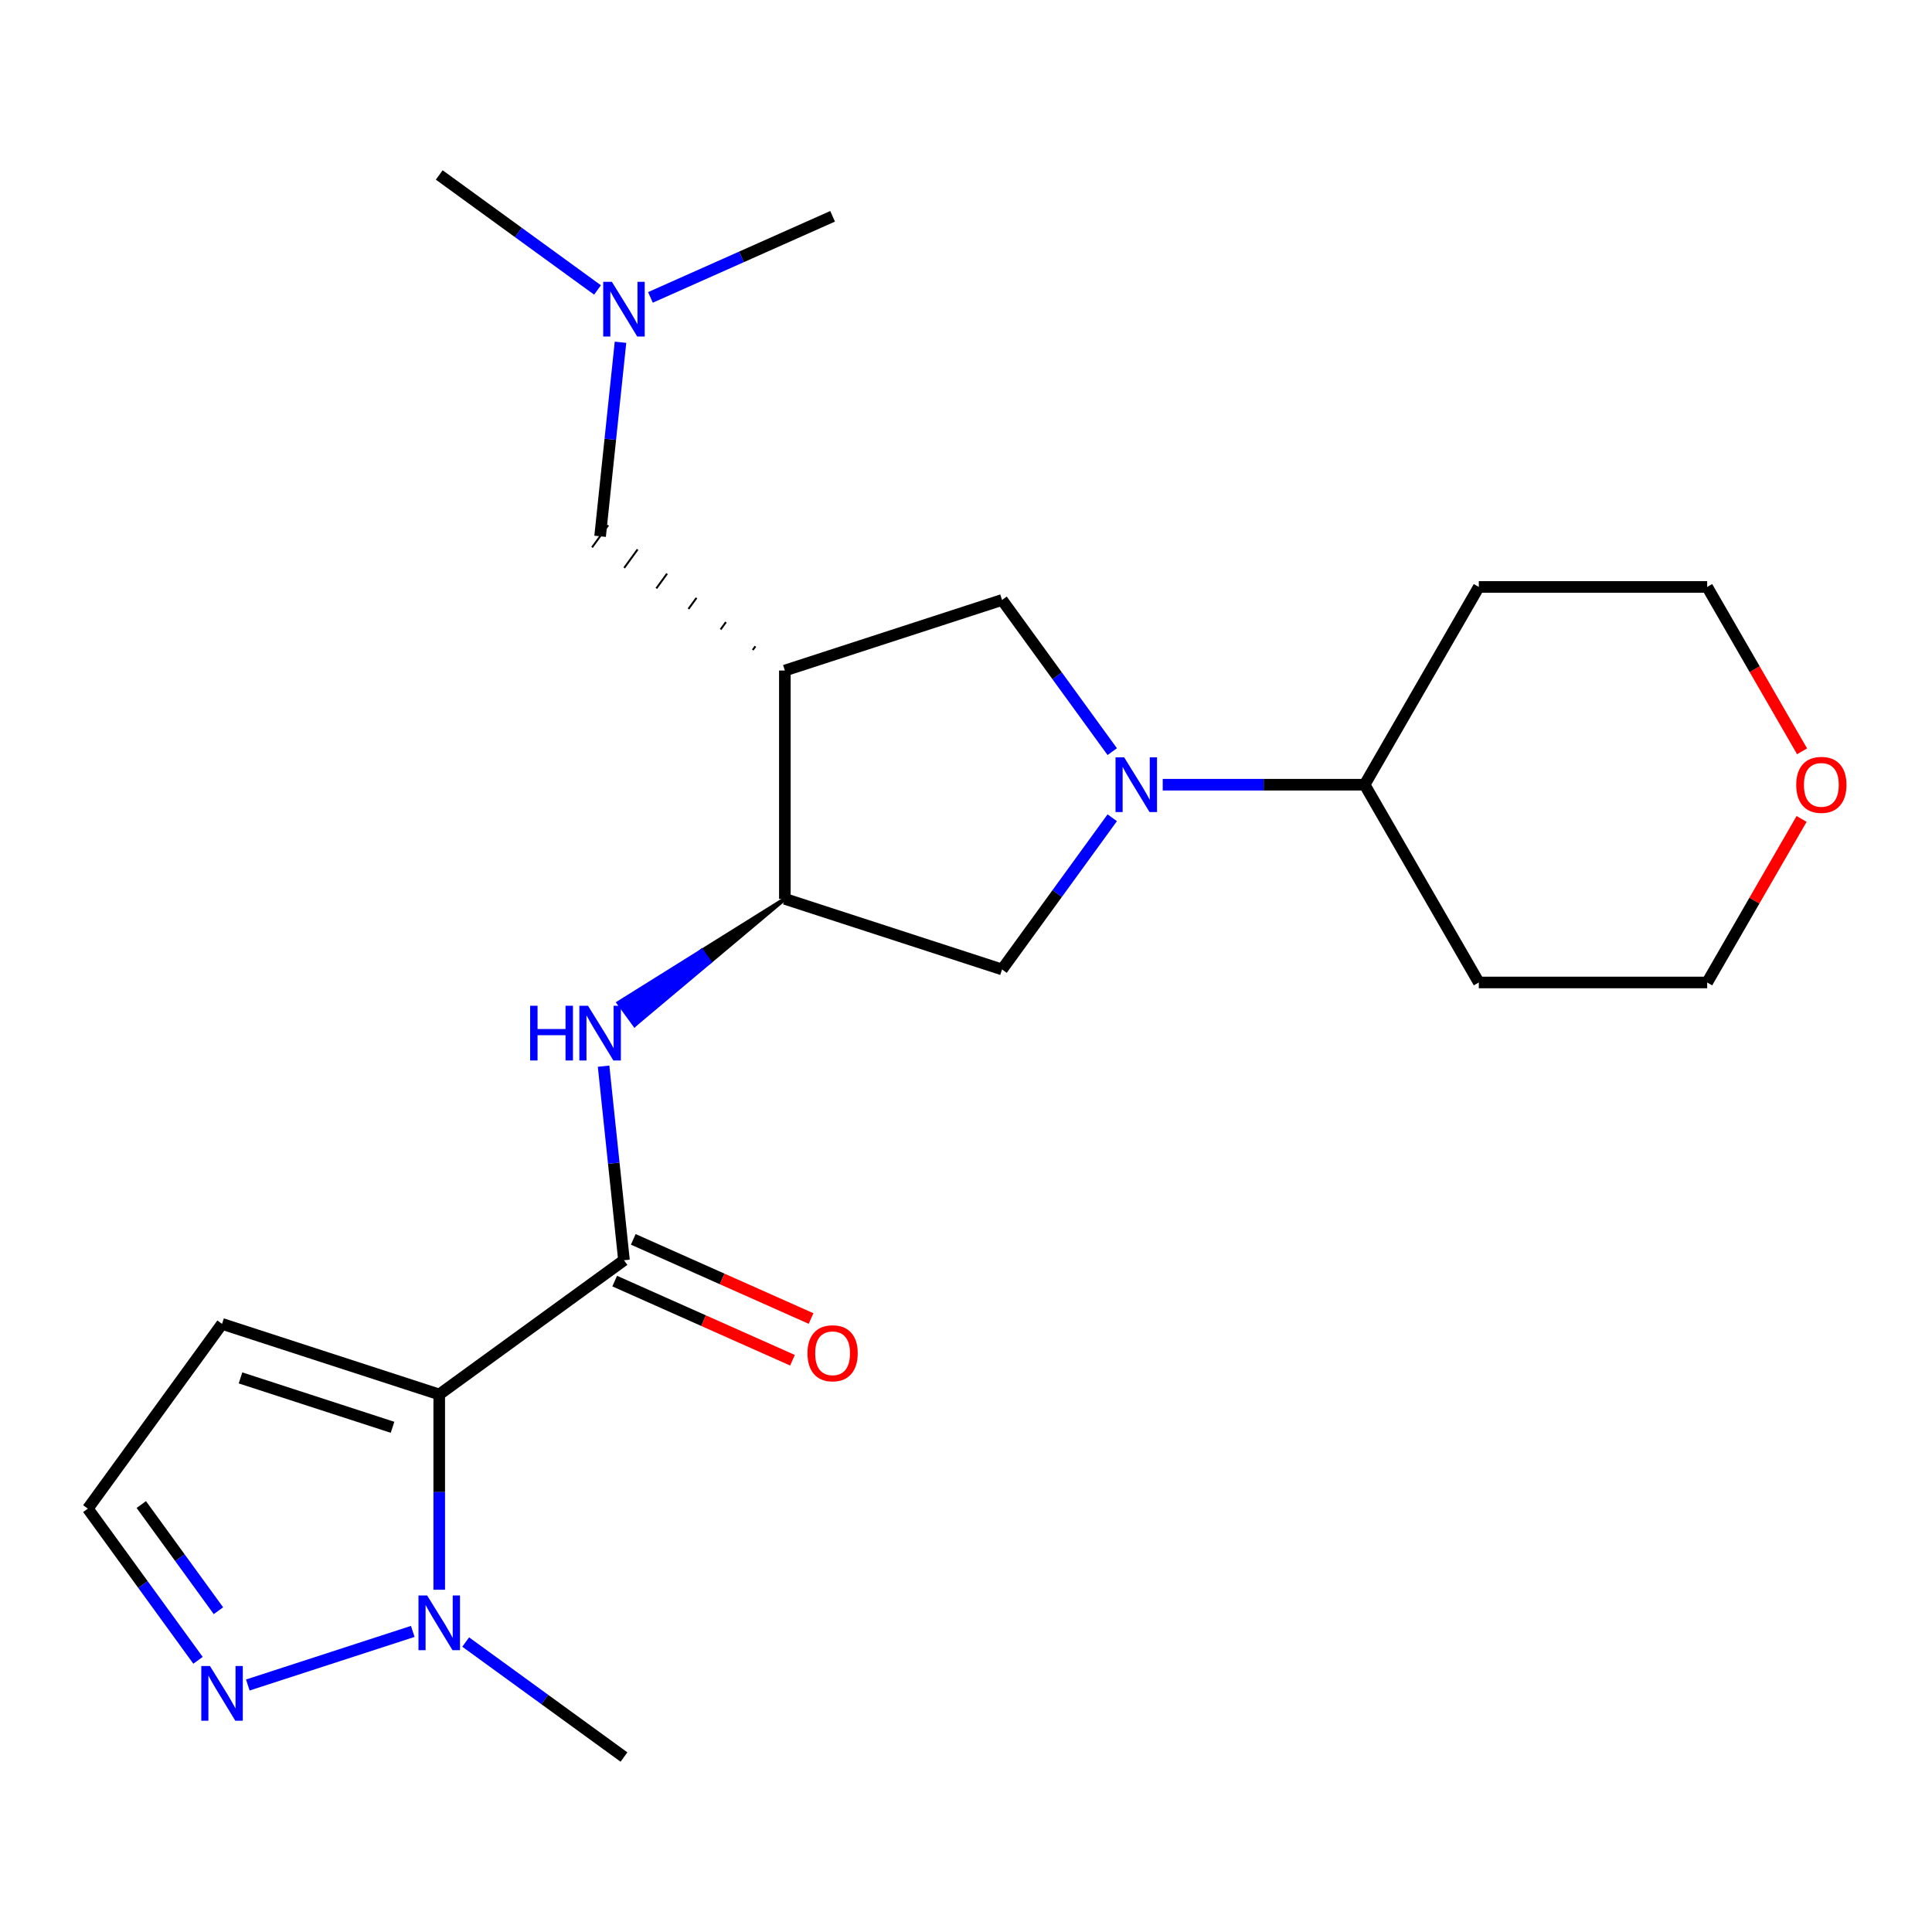 <?xml version='1.0' encoding='iso-8859-1'?>
<svg version='1.1' baseProfile='full'
              xmlns='http://www.w3.org/2000/svg'
                      xmlns:rdkit='http://www.rdkit.org/xml'
                      xmlns:xlink='http://www.w3.org/1999/xlink'
                  xml:space='preserve'
width='1000px' height='1000px' viewBox='0 0 1000 1000'>
<!-- END OF HEADER -->
<rect style='opacity:1.0;fill:#FFFFFF;stroke:none' width='1000' height='1000' x='0' y='0'> </rect>
<path class='bond-0' d='M 227.345,721.766 L 322.97,652.29' style='fill:none;fill-rule:evenodd;stroke:#000000;stroke-width:6px;stroke-linecap:butt;stroke-linejoin:miter;stroke-opacity:1' />
<path class='bond-2' d='M 227.345,721.766 L 227.345,772.308' style='fill:none;fill-rule:evenodd;stroke:#000000;stroke-width:6px;stroke-linecap:butt;stroke-linejoin:miter;stroke-opacity:1' />
<path class='bond-2' d='M 227.345,772.308 L 227.345,822.85' style='fill:none;fill-rule:evenodd;stroke:#0000FF;stroke-width:6px;stroke-linecap:butt;stroke-linejoin:miter;stroke-opacity:1' />
<path class='bond-9' d='M 227.345,721.766 L 114.93,685.24' style='fill:none;fill-rule:evenodd;stroke:#000000;stroke-width:6px;stroke-linecap:butt;stroke-linejoin:miter;stroke-opacity:1' />
<path class='bond-9' d='M 203.178,738.77 L 124.487,713.202' style='fill:none;fill-rule:evenodd;stroke:#000000;stroke-width:6px;stroke-linecap:butt;stroke-linejoin:miter;stroke-opacity:1' />
<path class='bond-4' d='M 322.97,652.29 L 317.692,602.071' style='fill:none;fill-rule:evenodd;stroke:#000000;stroke-width:6px;stroke-linecap:butt;stroke-linejoin:miter;stroke-opacity:1' />
<path class='bond-4' d='M 317.692,602.071 L 312.414,551.853' style='fill:none;fill-rule:evenodd;stroke:#0000FF;stroke-width:6px;stroke-linecap:butt;stroke-linejoin:miter;stroke-opacity:1' />
<path class='bond-13' d='M 318.163,663.088 L 364.175,683.574' style='fill:none;fill-rule:evenodd;stroke:#000000;stroke-width:6px;stroke-linecap:butt;stroke-linejoin:miter;stroke-opacity:1' />
<path class='bond-13' d='M 364.175,683.574 L 410.188,704.06' style='fill:none;fill-rule:evenodd;stroke:#FF0000;stroke-width:6px;stroke-linecap:butt;stroke-linejoin:miter;stroke-opacity:1' />
<path class='bond-13' d='M 327.778,641.492 L 373.791,661.978' style='fill:none;fill-rule:evenodd;stroke:#000000;stroke-width:6px;stroke-linecap:butt;stroke-linejoin:miter;stroke-opacity:1' />
<path class='bond-13' d='M 373.791,661.978 L 419.803,682.464' style='fill:none;fill-rule:evenodd;stroke:#FF0000;stroke-width:6px;stroke-linecap:butt;stroke-linejoin:miter;stroke-opacity:1' />
<path class='bond-1' d='M 575.696,423.277 L 547.175,462.532' style='fill:none;fill-rule:evenodd;stroke:#0000FF;stroke-width:6px;stroke-linecap:butt;stroke-linejoin:miter;stroke-opacity:1' />
<path class='bond-1' d='M 547.175,462.532 L 518.655,501.788' style='fill:none;fill-rule:evenodd;stroke:#000000;stroke-width:6px;stroke-linecap:butt;stroke-linejoin:miter;stroke-opacity:1' />
<path class='bond-12' d='M 601.826,406.162 L 654.078,406.162' style='fill:none;fill-rule:evenodd;stroke:#0000FF;stroke-width:6px;stroke-linecap:butt;stroke-linejoin:miter;stroke-opacity:1' />
<path class='bond-12' d='M 654.078,406.162 L 706.33,406.162' style='fill:none;fill-rule:evenodd;stroke:#000000;stroke-width:6px;stroke-linecap:butt;stroke-linejoin:miter;stroke-opacity:1' />
<path class='bond-24' d='M 575.696,389.047 L 547.175,349.792' style='fill:none;fill-rule:evenodd;stroke:#0000FF;stroke-width:6px;stroke-linecap:butt;stroke-linejoin:miter;stroke-opacity:1' />
<path class='bond-24' d='M 547.175,349.792 L 518.655,310.537' style='fill:none;fill-rule:evenodd;stroke:#000000;stroke-width:6px;stroke-linecap:butt;stroke-linejoin:miter;stroke-opacity:1' />
<path class='bond-6' d='M 213.65,844.415 L 128.265,872.158' style='fill:none;fill-rule:evenodd;stroke:#0000FF;stroke-width:6px;stroke-linecap:butt;stroke-linejoin:miter;stroke-opacity:1' />
<path class='bond-18' d='M 241.04,849.915 L 282.005,879.678' style='fill:none;fill-rule:evenodd;stroke:#0000FF;stroke-width:6px;stroke-linecap:butt;stroke-linejoin:miter;stroke-opacity:1' />
<path class='bond-18' d='M 282.005,879.678 L 322.97,909.441' style='fill:none;fill-rule:evenodd;stroke:#000000;stroke-width:6px;stroke-linecap:butt;stroke-linejoin:miter;stroke-opacity:1' />
<path class='bond-3' d='M 406.24,347.063 L 406.24,465.262' style='fill:none;fill-rule:evenodd;stroke:#000000;stroke-width:6px;stroke-linecap:butt;stroke-linejoin:miter;stroke-opacity:1' />
<path class='bond-7' d='M 406.24,347.063 L 518.655,310.537' style='fill:none;fill-rule:evenodd;stroke:#000000;stroke-width:6px;stroke-linecap:butt;stroke-linejoin:miter;stroke-opacity:1' />
<path class='bond-10' d='M 390.998,334.527 L 389.608,336.439' style='fill:none;fill-rule:evenodd;stroke:#000000;stroke-width:1.0px;stroke-linecap:butt;stroke-linejoin:miter;stroke-opacity:1' />
<path class='bond-10' d='M 375.755,321.991 L 372.976,325.816' style='fill:none;fill-rule:evenodd;stroke:#000000;stroke-width:1.0px;stroke-linecap:butt;stroke-linejoin:miter;stroke-opacity:1' />
<path class='bond-10' d='M 360.512,309.456 L 356.343,315.193' style='fill:none;fill-rule:evenodd;stroke:#000000;stroke-width:1.0px;stroke-linecap:butt;stroke-linejoin:miter;stroke-opacity:1' />
<path class='bond-10' d='M 345.269,296.92 L 339.711,304.57' style='fill:none;fill-rule:evenodd;stroke:#000000;stroke-width:1.0px;stroke-linecap:butt;stroke-linejoin:miter;stroke-opacity:1' />
<path class='bond-10' d='M 330.026,284.385 L 323.079,293.947' style='fill:none;fill-rule:evenodd;stroke:#000000;stroke-width:1.0px;stroke-linecap:butt;stroke-linejoin:miter;stroke-opacity:1' />
<path class='bond-10' d='M 314.784,271.849 L 306.446,283.324' style='fill:none;fill-rule:evenodd;stroke:#000000;stroke-width:1.0px;stroke-linecap:butt;stroke-linejoin:miter;stroke-opacity:1' />
<path class='bond-5' d='M 406.24,465.262 L 363.191,492.156 L 367.36,497.894 Z' style='fill:#000000;fill-rule:evenodd;fill-opacity:1;stroke:#000000;stroke-width:2px;stroke-linecap:butt;stroke-linejoin:miter;stroke-opacity:1;' />
<path class='bond-5' d='M 363.191,492.156 L 328.479,530.525 L 320.141,519.05 Z' style='fill:#0000FF;fill-rule:evenodd;fill-opacity:1;stroke:#0000FF;stroke-width:2px;stroke-linecap:butt;stroke-linejoin:miter;stroke-opacity:1;' />
<path class='bond-5' d='M 363.191,492.156 L 367.36,497.894 L 328.479,530.525 Z' style='fill:#0000FF;fill-rule:evenodd;fill-opacity:1;stroke:#0000FF;stroke-width:2px;stroke-linecap:butt;stroke-linejoin:miter;stroke-opacity:1;' />
<path class='bond-8' d='M 406.24,465.262 L 518.655,501.788' style='fill:none;fill-rule:evenodd;stroke:#000000;stroke-width:6px;stroke-linecap:butt;stroke-linejoin:miter;stroke-opacity:1' />
<path class='bond-23' d='M 102.496,859.376 L 73.975,820.121' style='fill:none;fill-rule:evenodd;stroke:#0000FF;stroke-width:6px;stroke-linecap:butt;stroke-linejoin:miter;stroke-opacity:1' />
<path class='bond-23' d='M 73.975,820.121 L 45.455,780.866' style='fill:none;fill-rule:evenodd;stroke:#000000;stroke-width:6px;stroke-linecap:butt;stroke-linejoin:miter;stroke-opacity:1' />
<path class='bond-23' d='M 113.065,833.704 L 93.1,806.226' style='fill:none;fill-rule:evenodd;stroke:#0000FF;stroke-width:6px;stroke-linecap:butt;stroke-linejoin:miter;stroke-opacity:1' />
<path class='bond-23' d='M 93.1,806.226 L 73.136,778.747' style='fill:none;fill-rule:evenodd;stroke:#000000;stroke-width:6px;stroke-linecap:butt;stroke-linejoin:miter;stroke-opacity:1' />
<path class='bond-11' d='M 114.93,685.24 L 45.455,780.866' style='fill:none;fill-rule:evenodd;stroke:#000000;stroke-width:6px;stroke-linecap:butt;stroke-linejoin:miter;stroke-opacity:1' />
<path class='bond-15' d='M 310.615,277.587 L 315.893,227.368' style='fill:none;fill-rule:evenodd;stroke:#000000;stroke-width:6px;stroke-linecap:butt;stroke-linejoin:miter;stroke-opacity:1' />
<path class='bond-15' d='M 315.893,227.368 L 321.171,177.15' style='fill:none;fill-rule:evenodd;stroke:#0000FF;stroke-width:6px;stroke-linecap:butt;stroke-linejoin:miter;stroke-opacity:1' />
<path class='bond-16' d='M 706.33,406.162 L 765.43,508.526' style='fill:none;fill-rule:evenodd;stroke:#000000;stroke-width:6px;stroke-linecap:butt;stroke-linejoin:miter;stroke-opacity:1' />
<path class='bond-17' d='M 706.33,406.162 L 765.43,303.799' style='fill:none;fill-rule:evenodd;stroke:#000000;stroke-width:6px;stroke-linecap:butt;stroke-linejoin:miter;stroke-opacity:1' />
<path class='bond-14' d='M 932.501,423.877 L 908.065,466.202' style='fill:none;fill-rule:evenodd;stroke:#FF0000;stroke-width:6px;stroke-linecap:butt;stroke-linejoin:miter;stroke-opacity:1' />
<path class='bond-14' d='M 908.065,466.202 L 883.629,508.526' style='fill:none;fill-rule:evenodd;stroke:#000000;stroke-width:6px;stroke-linecap:butt;stroke-linejoin:miter;stroke-opacity:1' />
<path class='bond-25' d='M 932.756,388.887 L 908.193,346.343' style='fill:none;fill-rule:evenodd;stroke:#FF0000;stroke-width:6px;stroke-linecap:butt;stroke-linejoin:miter;stroke-opacity:1' />
<path class='bond-25' d='M 908.193,346.343 L 883.629,303.799' style='fill:none;fill-rule:evenodd;stroke:#000000;stroke-width:6px;stroke-linecap:butt;stroke-linejoin:miter;stroke-opacity:1' />
<path class='bond-21' d='M 309.275,150.085 L 268.31,120.322' style='fill:none;fill-rule:evenodd;stroke:#0000FF;stroke-width:6px;stroke-linecap:butt;stroke-linejoin:miter;stroke-opacity:1' />
<path class='bond-21' d='M 268.31,120.322 L 227.345,90.559' style='fill:none;fill-rule:evenodd;stroke:#000000;stroke-width:6px;stroke-linecap:butt;stroke-linejoin:miter;stroke-opacity:1' />
<path class='bond-22' d='M 336.665,153.937 L 383.808,132.948' style='fill:none;fill-rule:evenodd;stroke:#0000FF;stroke-width:6px;stroke-linecap:butt;stroke-linejoin:miter;stroke-opacity:1' />
<path class='bond-22' d='M 383.808,132.948 L 430.951,111.959' style='fill:none;fill-rule:evenodd;stroke:#000000;stroke-width:6px;stroke-linecap:butt;stroke-linejoin:miter;stroke-opacity:1' />
<path class='bond-19' d='M 765.43,508.526 L 883.629,508.526' style='fill:none;fill-rule:evenodd;stroke:#000000;stroke-width:6px;stroke-linecap:butt;stroke-linejoin:miter;stroke-opacity:1' />
<path class='bond-20' d='M 765.43,303.799 L 883.629,303.799' style='fill:none;fill-rule:evenodd;stroke:#000000;stroke-width:6px;stroke-linecap:butt;stroke-linejoin:miter;stroke-opacity:1' />
<path  class='atom-2' d='M 581.871 392.002
L 591.151 407.002
Q 592.071 408.482, 593.551 411.162
Q 595.031 413.842, 595.111 414.002
L 595.111 392.002
L 598.871 392.002
L 598.871 420.322
L 594.991 420.322
L 585.031 403.922
Q 583.871 402.002, 582.631 399.802
Q 581.431 397.602, 581.071 396.922
L 581.071 420.322
L 577.391 420.322
L 577.391 392.002
L 581.871 392.002
' fill='#0000FF'/>
<path  class='atom-3' d='M 221.085 825.805
L 230.365 840.805
Q 231.285 842.285, 232.765 844.965
Q 234.245 847.645, 234.325 847.805
L 234.325 825.805
L 238.085 825.805
L 238.085 854.125
L 234.205 854.125
L 224.245 837.725
Q 223.085 835.805, 221.845 833.605
Q 220.645 831.405, 220.285 830.725
L 220.285 854.125
L 216.605 854.125
L 216.605 825.805
L 221.085 825.805
' fill='#0000FF'/>
<path  class='atom-5' d='M 274.395 520.578
L 278.235 520.578
L 278.235 532.618
L 292.715 532.618
L 292.715 520.578
L 296.555 520.578
L 296.555 548.898
L 292.715 548.898
L 292.715 535.818
L 278.235 535.818
L 278.235 548.898
L 274.395 548.898
L 274.395 520.578
' fill='#0000FF'/>
<path  class='atom-5' d='M 304.355 520.578
L 313.635 535.578
Q 314.555 537.058, 316.035 539.738
Q 317.515 542.418, 317.595 542.578
L 317.595 520.578
L 321.355 520.578
L 321.355 548.898
L 317.475 548.898
L 307.515 532.498
Q 306.355 530.578, 305.115 528.378
Q 303.915 526.178, 303.555 525.498
L 303.555 548.898
L 299.875 548.898
L 299.875 520.578
L 304.355 520.578
' fill='#0000FF'/>
<path  class='atom-7' d='M 108.67 862.331
L 117.95 877.331
Q 118.87 878.811, 120.35 881.491
Q 121.83 884.171, 121.91 884.331
L 121.91 862.331
L 125.67 862.331
L 125.67 890.651
L 121.79 890.651
L 111.83 874.251
Q 110.67 872.331, 109.43 870.131
Q 108.23 867.931, 107.87 867.251
L 107.87 890.651
L 104.19 890.651
L 104.19 862.331
L 108.67 862.331
' fill='#0000FF'/>
<path  class='atom-14' d='M 417.951 700.446
Q 417.951 693.646, 421.311 689.846
Q 424.671 686.046, 430.951 686.046
Q 437.231 686.046, 440.591 689.846
Q 443.951 693.646, 443.951 700.446
Q 443.951 707.326, 440.551 711.246
Q 437.151 715.126, 430.951 715.126
Q 424.711 715.126, 421.311 711.246
Q 417.951 707.366, 417.951 700.446
M 430.951 711.926
Q 435.271 711.926, 437.591 709.046
Q 439.951 706.126, 439.951 700.446
Q 439.951 694.886, 437.591 692.086
Q 435.271 689.246, 430.951 689.246
Q 426.631 689.246, 424.271 692.046
Q 421.951 694.846, 421.951 700.446
Q 421.951 706.166, 424.271 709.046
Q 426.631 711.926, 430.951 711.926
' fill='#FF0000'/>
<path  class='atom-15' d='M 929.729 406.242
Q 929.729 399.442, 933.089 395.642
Q 936.449 391.842, 942.729 391.842
Q 949.009 391.842, 952.369 395.642
Q 955.729 399.442, 955.729 406.242
Q 955.729 413.122, 952.329 417.042
Q 948.929 420.922, 942.729 420.922
Q 936.489 420.922, 933.089 417.042
Q 929.729 413.162, 929.729 406.242
M 942.729 417.722
Q 947.049 417.722, 949.369 414.842
Q 951.729 411.922, 951.729 406.242
Q 951.729 400.682, 949.369 397.882
Q 947.049 395.042, 942.729 395.042
Q 938.409 395.042, 936.049 397.842
Q 933.729 400.642, 933.729 406.242
Q 933.729 411.962, 936.049 414.842
Q 938.409 417.722, 942.729 417.722
' fill='#FF0000'/>
<path  class='atom-16' d='M 316.71 145.875
L 325.99 160.875
Q 326.91 162.355, 328.39 165.035
Q 329.87 167.715, 329.95 167.875
L 329.95 145.875
L 333.71 145.875
L 333.71 174.195
L 329.83 174.195
L 319.87 157.795
Q 318.71 155.875, 317.47 153.675
Q 316.27 151.475, 315.91 150.795
L 315.91 174.195
L 312.23 174.195
L 312.23 145.875
L 316.71 145.875
' fill='#0000FF'/>
</svg>
